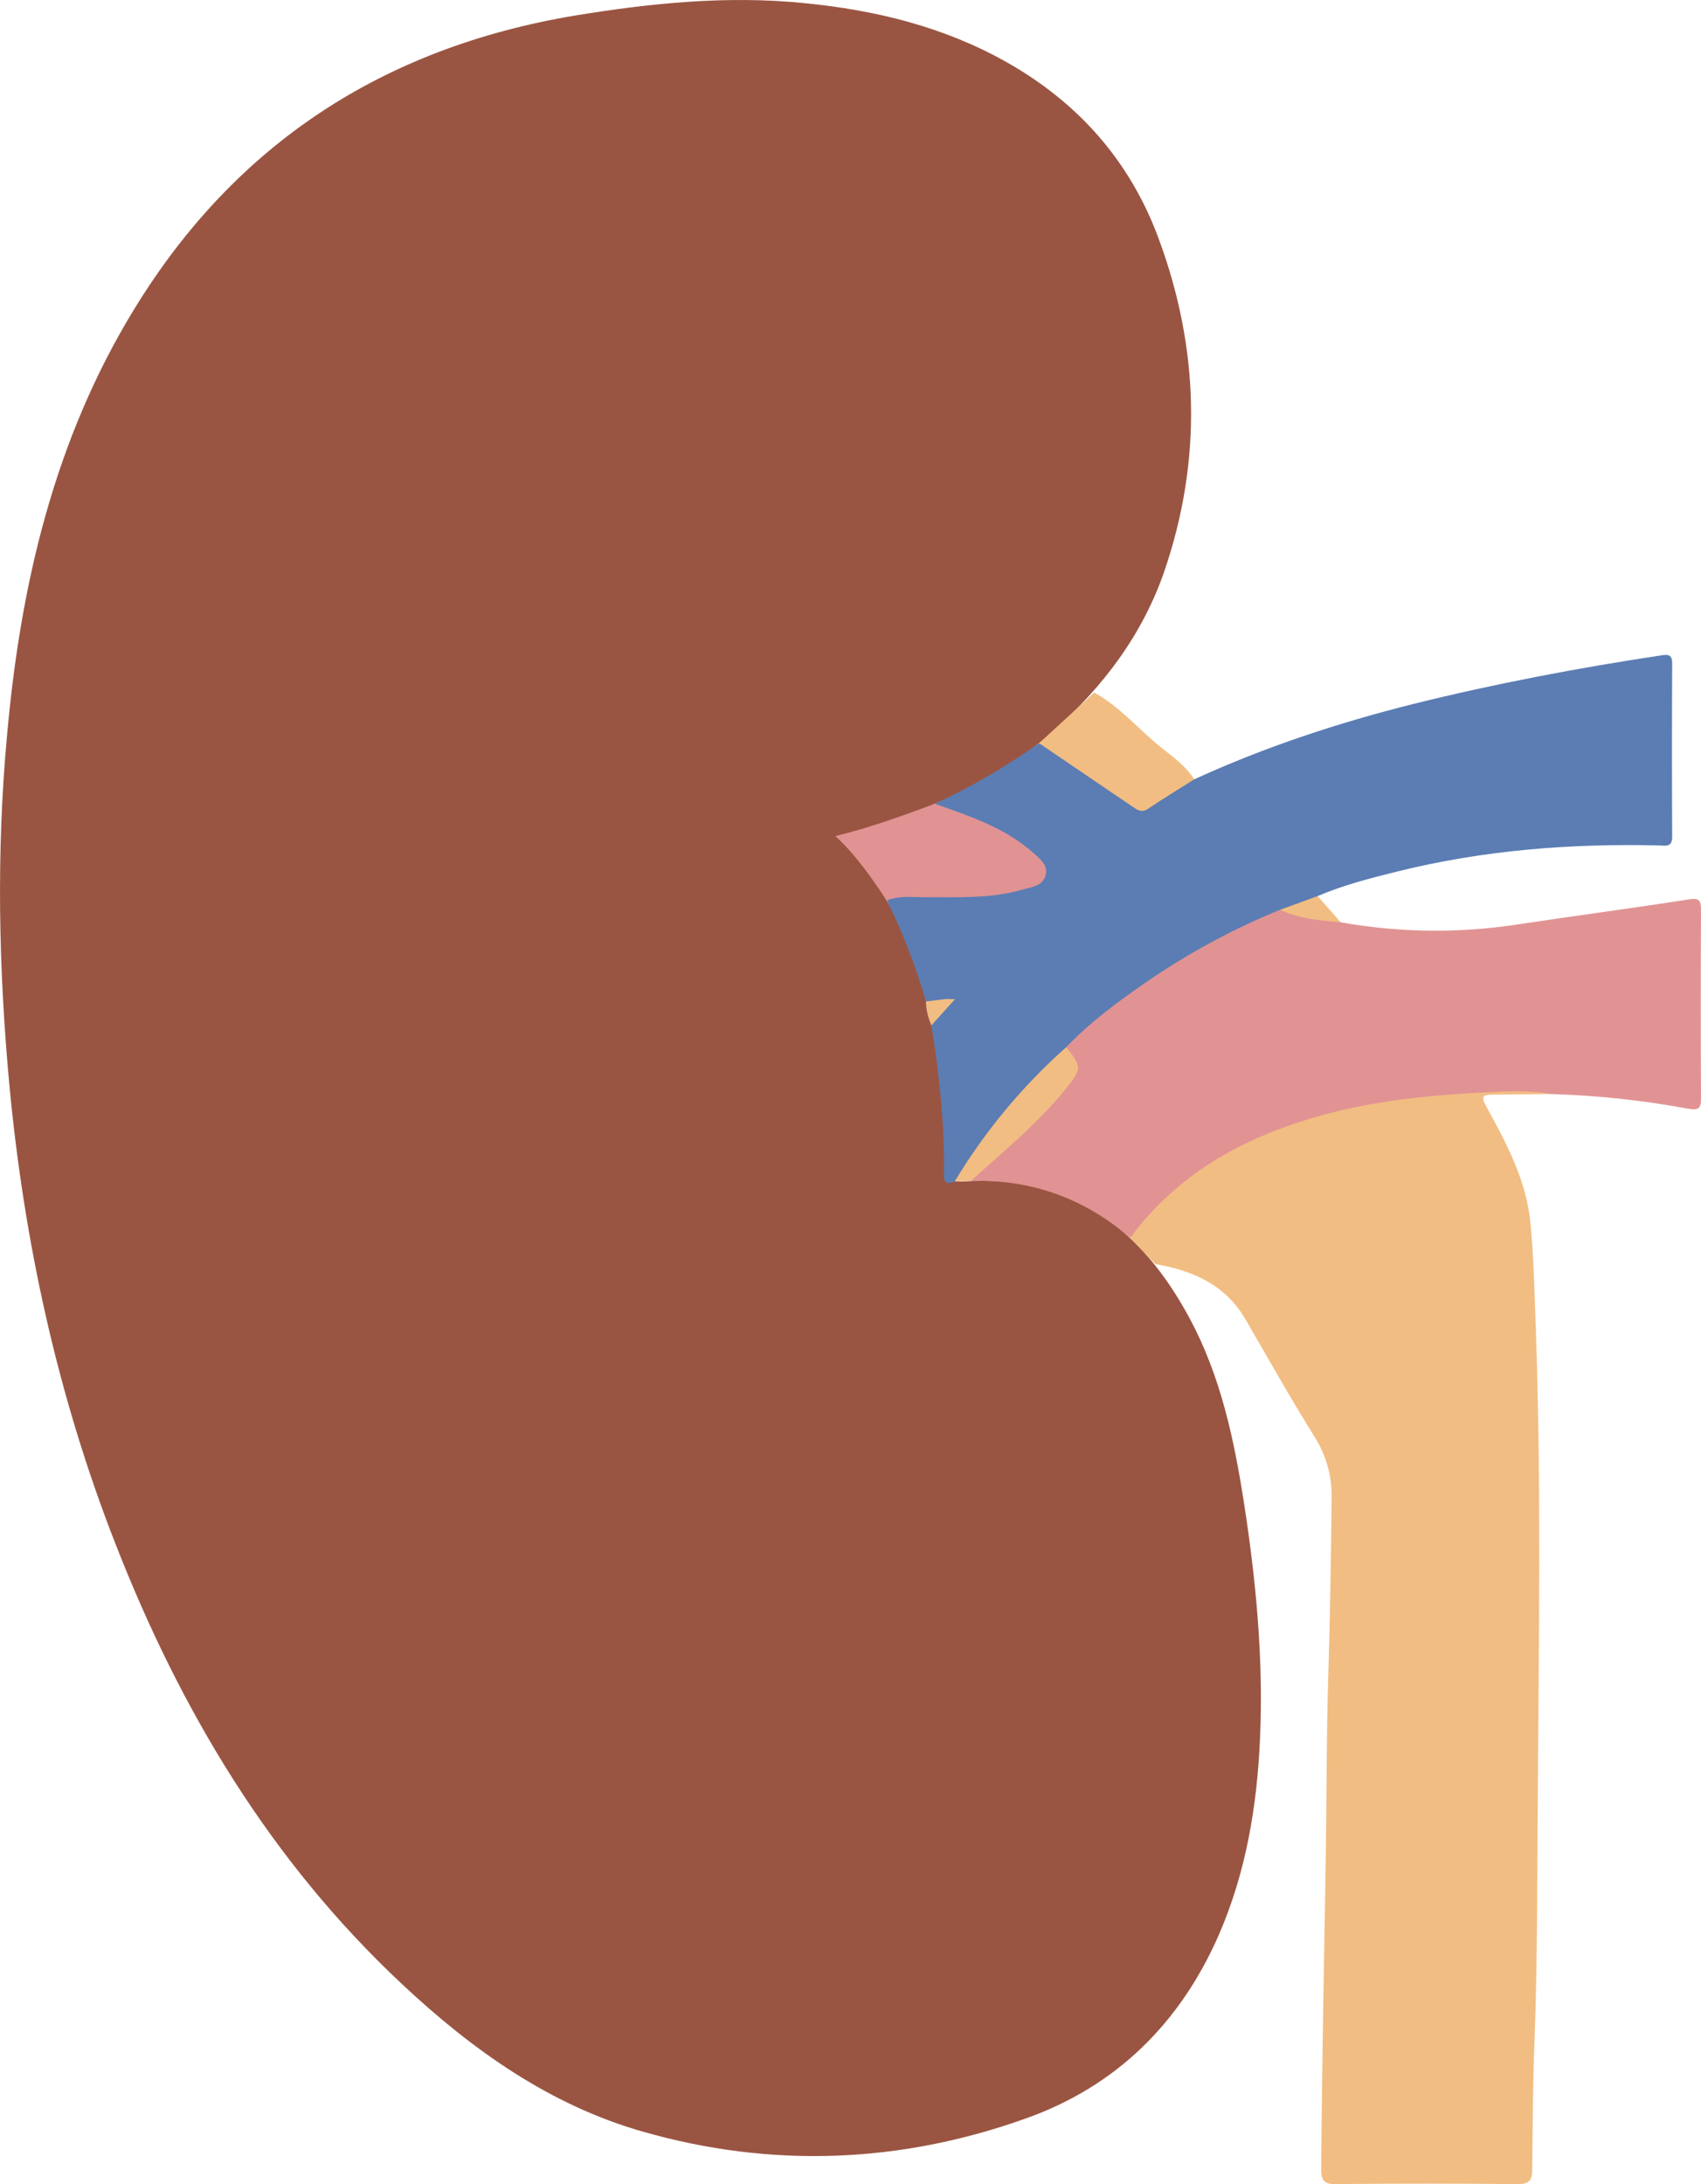 <svg xmlns="http://www.w3.org/2000/svg" id="Nephrology" width="584.41" height="750.19" viewBox="0 0 584.41 750.19"><path d="M288.01,287.38c14.35,14.9,24.52,33.32,29.5,53.4,4.8,19.3,7.7,38.9,7.2,58.9-.1,5,1.8,6.4,6.4,6.1,36.9-2.4,61.1,16.2,77.7,47.2,10.5,19.6,15.1,41,18.5,62.7,4.2,27,6.8,54,5.6,81.3-1,23.3-4.8,46.1-14.2,67.7-13.3,30.3-35.3,52-66.4,63-43.1,15.4-87.3,17.1-131.4,4.5-32-9.1-58.7-28.1-82.8-50.7-45.2-42.3-76.1-94-98.4-151.1-19.9-50.8-31.4-103.6-36.5-157.8-3.7-40-4.5-79.9-.8-119.9,4.6-51.7,16.2-101.6,43.7-146.5C80.91,49.28,131.81,16.38,197.31,5.38c26.2-4.3,52.5-7,79.1-4.3,24.4,2.4,47.8,8.1,69.3,20.2,24.7,13.9,42.5,34,52.3,60.5,14,37.7,15.1,76,2.1,114.2-7.5,21.9-21,39.8-38.3,55.2-20.3,18-44.4,27.7-69.8,35l-4,1.2Z" style="fill: #9a5542; fill-rule: evenodd; stroke-width: 0px;"></path><path d="M396.91,434.18l-8.6-9c0-4.1,3.1-6.4,5.5-9,15.1-16.8,34.4-26.9,55.7-33.3,16.3-5,33.1-7.4,50.1-8.5,9.1-.5,18.2-.9,27.3-.8,2.2,0,4.9-.7,6.1,2.2l-20.2.2c-3.4,0-4.1.6-2.2,4,6.9,12.6,13.8,25.4,15.2,40.1,1.1,11.6,1.4,23.2,1.8,34.9,2,55.5,1,111,.7,166.5-.2,26.5-.1,53-1.1,79.4-.6,14.8-.6,29.5-.8,44.3,0,3.8-1.1,5-5,5-20.8-.2-41.63-.2-62.5,0-4.4.1-5-1.7-5-5.5.3-35.9,1-71.9,1.6-107.9.3-19.8.2-39.7.8-59.6s1-41.9,1.2-62.9c.11-7.44-1.98-14.74-6-21-8.2-13.1-15.8-26.7-23.6-40.1-6.9-11.9-18.1-16.8-31-19Z" style="fill: #f2bd82; fill-rule: evenodd; stroke-width: 0px;"></path><path d="M318.11,343.98c-3.41-11.95-7.89-23.56-13.4-34.7,2.1-3.1,5.4-2.5,8.4-2.6,10.5-.4,21.1.8,31.6-1.2,3.23-.47,6.39-1.34,9.4-2.6,3.6-1.7,4.1-3.6,1.6-6.8-2.78-3.42-6.26-6.22-10.2-8.2-6.11-3.21-12.43-6.01-18.9-8.4-2-.8-4.3-1.2-5.4-3.4,12.53-5.85,24.51-12.81,35.8-20.8,2.4-.1,4.1,1.4,5.9,2.6,7.8,5.3,16,10.1,23.5,16,3.9,3.1,7.2,3.1,11.3.1,3.7-2.98,8-5.13,12.6-6.3,24.2-11.1,49.4-19.4,75.3-25.9,28.2-7,56.7-12.4,85.3-16.7,2.6-.4,3.6,0,3.6,2.9-.1,19.7-.1,39.5,0,59.2.1,3.9-2.1,3.3-4.6,3.2-30.2-.7-60.1,1.6-89.6,8.9-9.3,2.3-18.7,4.7-27.6,8.5-3.4,3.5-8.2,3.9-12.4,5.8-23.9,10.2-46.1,23.2-65.8,40.3-2.4,2.1-5.1,4-7.4,6.3-13.04,12.05-24.56,25.65-34.3,40.5-1.19,2.04-2.83,3.79-4.8,5.1-2.3,1-3.8.8-3.7-2.3.3-17.2-1.6-34.3-4.3-51.3q1.4-4.1,5.3-7.5c-2.3-.8-5,.9-7.2-.7Z" style="fill: #5b7db3; fill-rule: evenodd; stroke-width: 0px;"></path><path d="M366.31,359.68c8.4-8.8,18.3-16,28.3-22.9,14.17-9.67,29.32-17.82,45.2-24.3,7.1.9,14.2,1.3,20.8,4.3,19.95,3.56,40.36,3.84,60.4.8,19.8-3,39.7-5.6,59.5-8.7,3.4-.5,3.9.6,3.9,3.6-.1,21.5-.1,43.1,0,64.6.1,3.9-1,4.3-4.6,3.7-15.45-2.86-31.1-4.53-46.8-5-7.4-1.3-14.8-1-22.2-.6-19.9,1-39.6,2.9-58.8,8.5-25.5,7.4-47.6,19.7-63.7,41.5-15.73-13.6-33.97-20.13-54.7-19.6,1-4.3,4.8-6.2,7.7-8.7,8-6.7,14.8-14.6,22.4-21.7,4.8-4.6,5.7-9.6,2.6-15.5Z" style="fill: #e19393; fill-rule: evenodd; stroke-width: 0px;"></path><path d="M410.31,267.68c-5.4,3.4-10.8,6.7-16,10.2-2,1.3-3.4.4-4.9-.6l-32.4-22,18.9-17.4c8.1,4.4,14.1,11.3,21,17.2,4.6,3.9,10,7.3,13.4,12.6Z" style="fill: #f2bd82; fill-rule: evenodd; stroke-width: 0px;"></path><path d="M460.61,316.78c-7.1-.6-14.2-1.2-20.8-4.3l12.9-4.7,7.9,9Z" style="fill: #f2bd82; fill-rule: evenodd; stroke-width: 0px;"></path><path d="M321.21,276.08c11.8,4.2,23.8,8.1,33.5,16.6,2.3,2.1,5.6,4.4,4.5,8.1s-5,3.9-8,4.8c-11,3.2-22.3,2.5-33.6,2.6-4.3,0-8.7-.6-12.9,1.1-5.2-7.5-10.2-15.2-17.7-22.1,12.3-3,23.3-7.1,34.2-11.1Z" style="fill: #e19393; fill-rule: evenodd; stroke-width: 0px;"></path><path d="M366.31,359.68c5.3,6.6,5.5,7.2.1,14-9.6,12-21.5,21.6-32.8,31.9l-5.6.2c10.37-17.21,23.28-32.75,38.3-46.1Z" style="fill: #f2bd82; fill-rule: evenodd; stroke-width: 0px;"></path><path d="M318.11,343.98l6.5-.8c.8-.1,1.7,0,3.5,0l-8.1,9c-1.17-2.58-1.82-5.37-1.9-8.2Z" style="fill: #f2bd82; fill-rule: evenodd; stroke-width: 0px;"></path></svg>